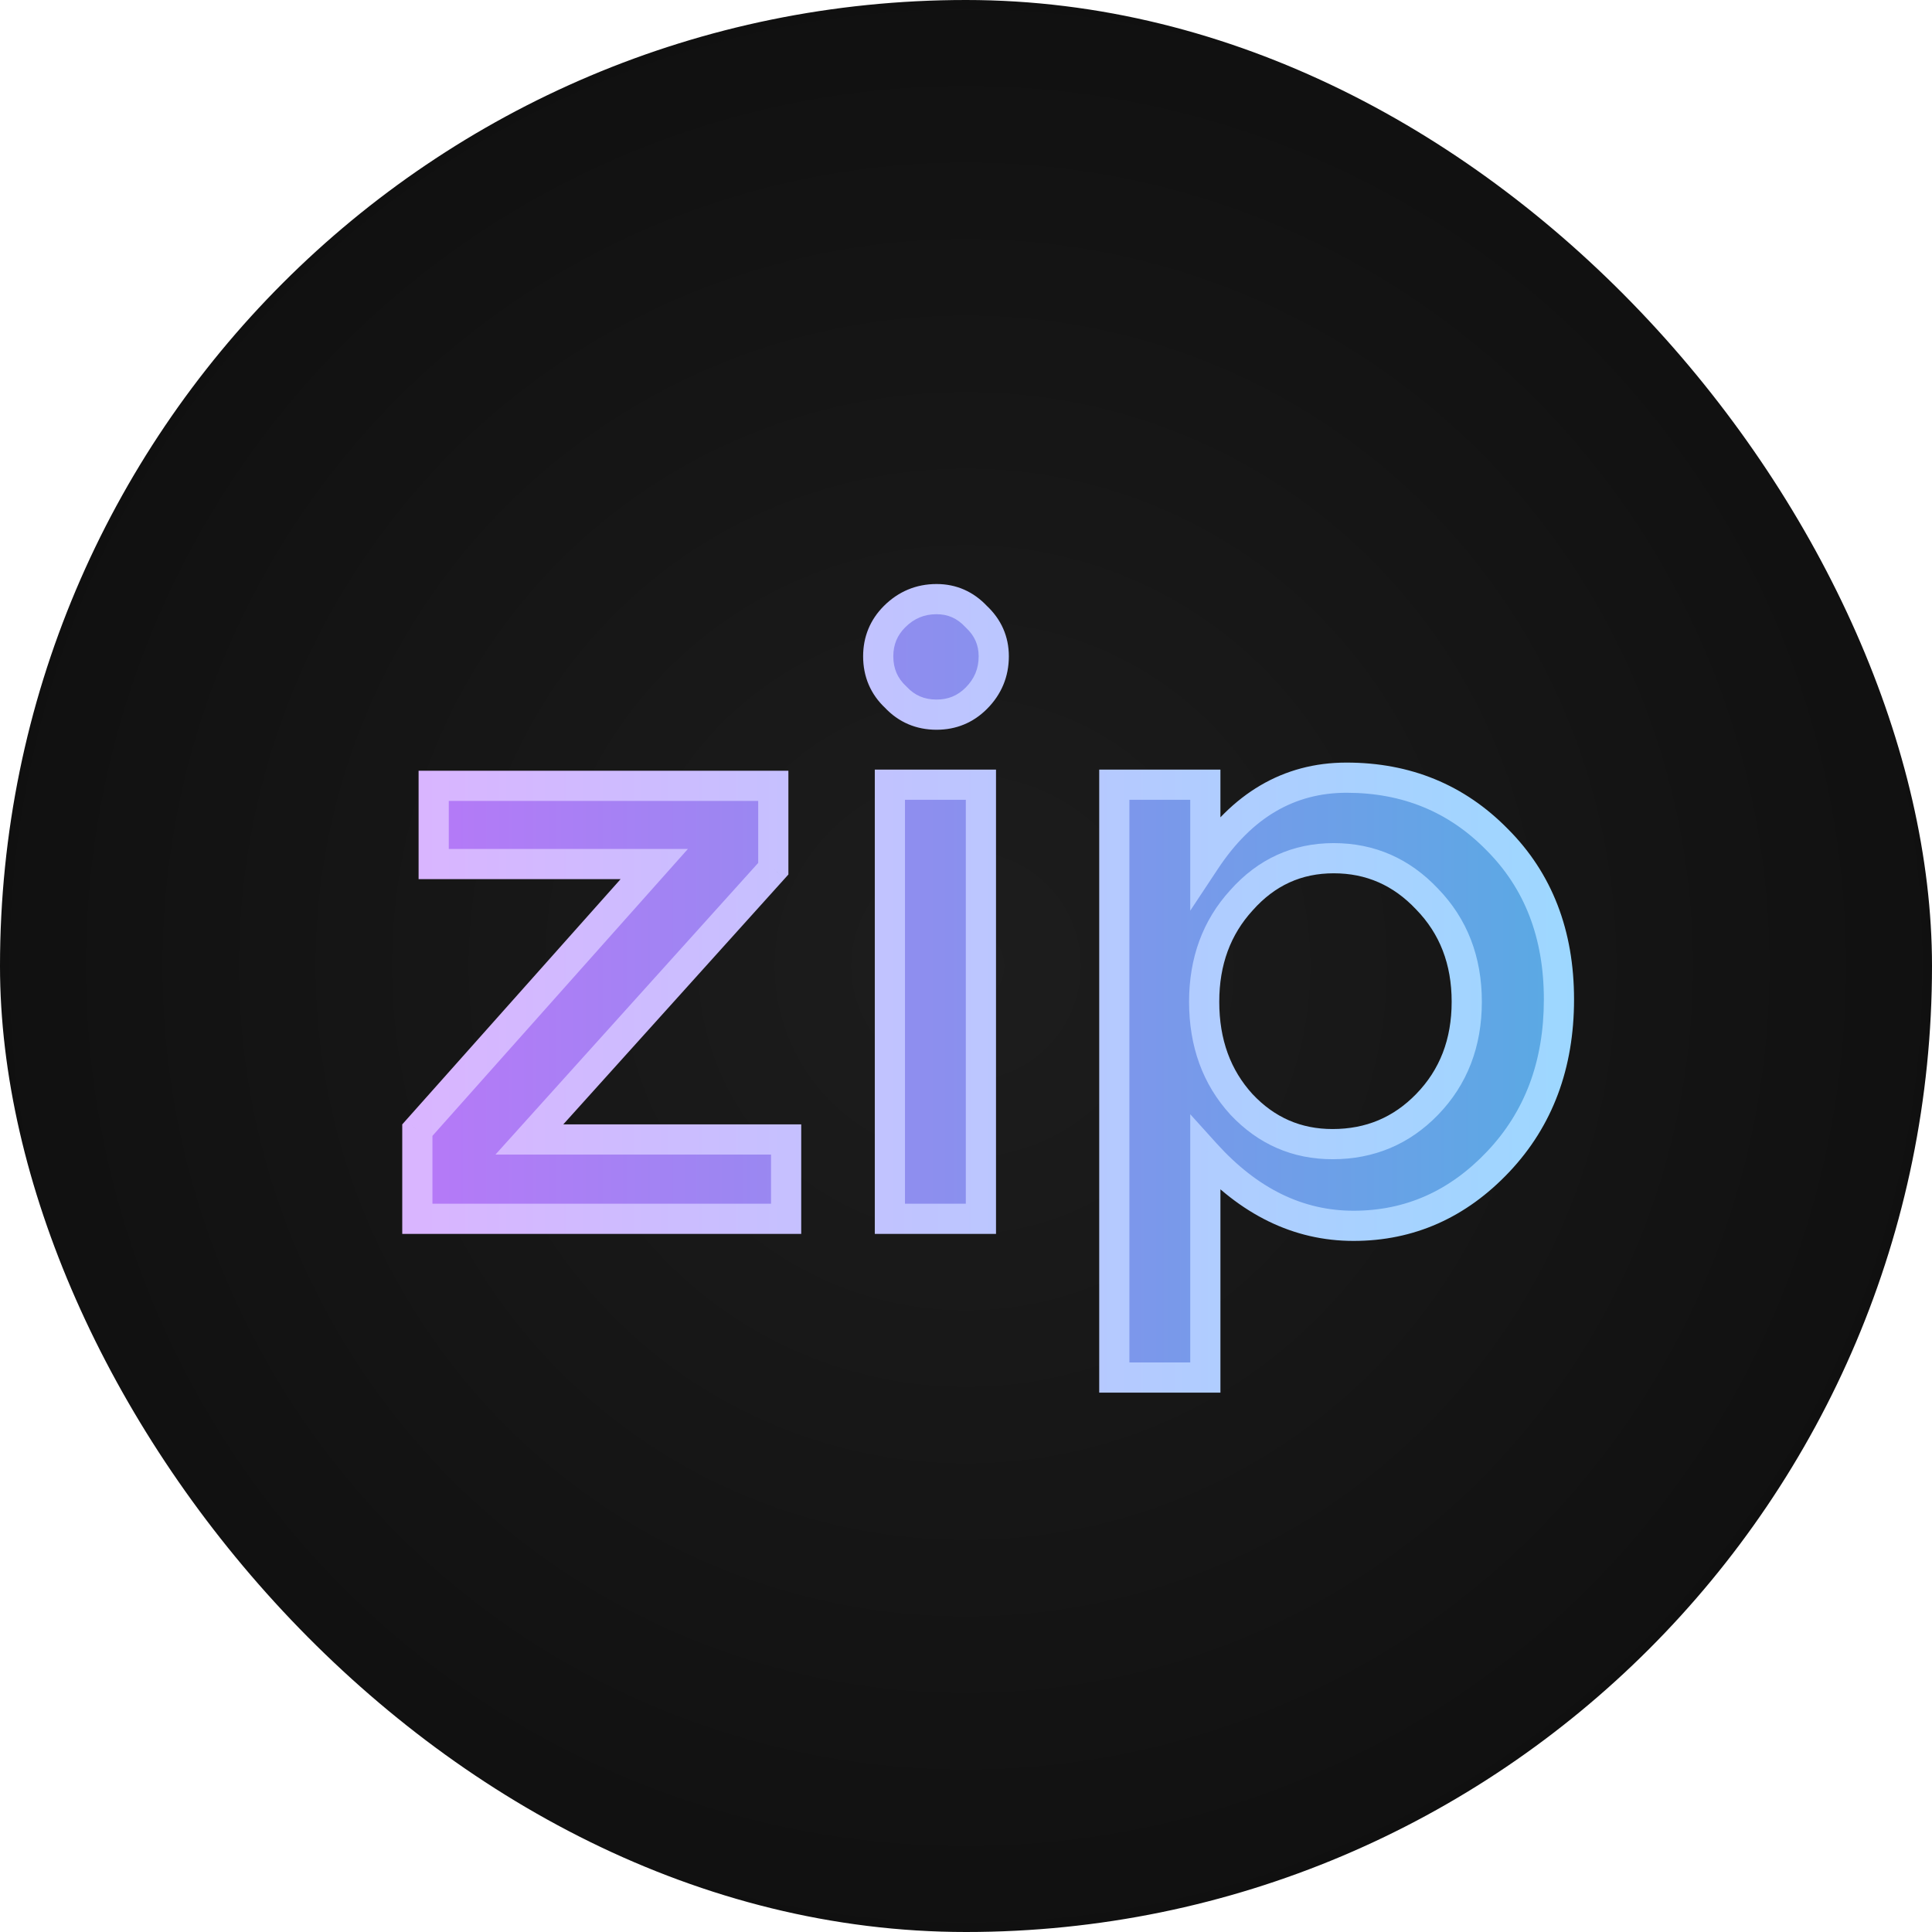 <svg width="512" height="512" viewBox="0 0 512 512" fill="none" xmlns="http://www.w3.org/2000/svg">
<g clip-path="url(#clip0_2207_11)">
<g filter="url(#filter0_i_2207_11)">
<rect width="512" height="512" rx="256" fill="url(#paint0_radial_2207_11)"/>
</g>
<mask id="path-2-outside-1_2207_11" maskUnits="userSpaceOnUse" x="106" y="154" width="312" height="216" fill="black">
<rect fill="white" x="106" y="154" width="312" height="216"/>
<path d="M114.931 228.979V208.258H204.931V230.216L140.292 301.969H208.333V323H110.601V299.495L173.385 228.979H114.931ZM259.954 323H235.83V207.948H259.954V323ZM232.737 173.928C232.737 169.804 234.181 166.299 237.067 163.412C240.16 160.32 243.871 158.773 248.201 158.773C252.325 158.773 255.83 160.32 258.717 163.412C261.809 166.299 263.356 169.804 263.356 173.928C263.356 178.258 261.809 181.969 258.717 185.062C255.83 187.948 252.325 189.392 248.201 189.392C243.871 189.392 240.263 187.845 237.376 184.753C234.284 181.866 232.737 178.258 232.737 173.928ZM413.138 264.856C413.138 282.175 407.777 296.505 397.055 307.845C386.334 319.186 373.55 324.856 358.705 324.856C344.066 324.856 330.973 318.464 319.426 305.68V365.062H295.303V207.948H319.426V228.052C329.117 213.412 341.591 206.093 356.849 206.093C372.725 206.093 386.024 211.557 396.746 222.485C407.674 233.412 413.138 247.536 413.138 264.856ZM353.138 303.206C363.035 303.206 371.385 299.701 378.189 292.691C385.2 285.474 388.705 276.402 388.705 265.474C388.705 254.546 385.2 245.474 378.189 238.258C371.385 231.041 363.138 227.433 353.447 227.433C343.756 227.433 335.612 231.144 329.014 238.567C322.416 245.784 319.117 254.753 319.117 265.474C319.117 276.402 322.416 285.474 329.014 292.691C335.612 299.701 343.653 303.206 353.138 303.206Z"/>
</mask>
<path d="M114.931 228.979V208.258H204.931V230.216L140.292 301.969H208.333V323H110.601V299.495L173.385 228.979H114.931ZM259.954 323H235.83V207.948H259.954V323ZM232.737 173.928C232.737 169.804 234.181 166.299 237.067 163.412C240.16 160.32 243.871 158.773 248.201 158.773C252.325 158.773 255.83 160.32 258.717 163.412C261.809 166.299 263.356 169.804 263.356 173.928C263.356 178.258 261.809 181.969 258.717 185.062C255.83 187.948 252.325 189.392 248.201 189.392C243.871 189.392 240.263 187.845 237.376 184.753C234.284 181.866 232.737 178.258 232.737 173.928ZM413.138 264.856C413.138 282.175 407.777 296.505 397.055 307.845C386.334 319.186 373.55 324.856 358.705 324.856C344.066 324.856 330.973 318.464 319.426 305.68V365.062H295.303V207.948H319.426V228.052C329.117 213.412 341.591 206.093 356.849 206.093C372.725 206.093 386.024 211.557 396.746 222.485C407.674 233.412 413.138 247.536 413.138 264.856ZM353.138 303.206C363.035 303.206 371.385 299.701 378.189 292.691C385.2 285.474 388.705 276.402 388.705 265.474C388.705 254.546 385.2 245.474 378.189 238.258C371.385 231.041 363.138 227.433 353.447 227.433C343.756 227.433 335.612 231.144 329.014 238.567C322.416 245.784 319.117 254.753 319.117 265.474C319.117 276.402 322.416 285.474 329.014 292.691C335.612 299.701 343.653 303.206 353.138 303.206Z" fill="url(#paint1_linear_2207_11)"/>
<path d="M114.931 228.979H110.931V232.979H114.931V228.979ZM114.931 208.258V204.258H110.931V208.258H114.931ZM204.931 208.258H208.931V204.258H204.931V208.258ZM204.931 230.216L207.903 232.894L208.931 231.753V230.216H204.931ZM140.292 301.969L137.32 299.292L131.305 305.969H140.292V301.969ZM208.333 301.969H212.333V297.969H208.333V301.969ZM208.333 323V327H212.333V323H208.333ZM110.601 323H106.601V327H110.601V323ZM110.601 299.495L107.614 296.835L106.601 297.972V299.495H110.601ZM173.385 228.979L176.372 231.639L182.302 224.979H173.385V228.979ZM118.931 228.979V208.258H110.931V228.979H118.931ZM114.931 212.258H204.931V204.258H114.931V212.258ZM200.931 208.258V230.216H208.931V208.258H200.931ZM201.959 227.539L137.32 299.292L143.264 304.646L207.903 232.894L201.959 227.539ZM140.292 305.969H208.333V297.969H140.292V305.969ZM204.333 301.969V323H212.333V301.969H204.333ZM208.333 319H110.601V327H208.333V319ZM114.601 323V299.495H106.601V323H114.601ZM113.589 302.155L176.372 231.639L170.397 226.319L107.614 296.835L113.589 302.155ZM173.385 224.979H114.931V232.979H173.385V224.979ZM259.954 323V327H263.954V323H259.954ZM235.83 323H231.83V327H235.83V323ZM235.83 207.948V203.948H231.83V207.948H235.83ZM259.954 207.948H263.954V203.948H259.954V207.948ZM237.067 163.412L239.896 166.241L239.896 166.241L237.067 163.412ZM258.717 163.412L255.792 166.142L255.887 166.242L255.987 166.337L258.717 163.412ZM258.717 185.062L255.888 182.233L255.888 182.233L258.717 185.062ZM237.376 184.753L240.301 182.023L240.207 181.922L240.106 181.828L237.376 184.753ZM259.954 319H235.83V327H259.954V319ZM239.83 323V207.948H231.83V323H239.83ZM235.83 211.948H259.954V203.948H235.83V211.948ZM255.954 207.948V323H263.954V207.948H255.954ZM236.737 173.928C236.737 170.853 237.768 168.369 239.896 166.241L234.239 160.584C230.593 164.229 228.737 168.755 228.737 173.928H236.737ZM239.896 166.241C242.247 163.89 244.944 162.773 248.201 162.773V154.773C242.798 154.773 238.073 156.75 234.239 160.584L239.896 166.241ZM248.201 162.773C251.184 162.773 253.64 163.836 255.792 166.142L261.641 160.683C258.02 156.804 253.466 154.773 248.201 154.773V162.773ZM255.987 166.337C258.293 168.489 259.356 170.945 259.356 173.928H267.356C267.356 168.663 265.325 164.109 261.446 160.488L255.987 166.337ZM259.356 173.928C259.356 177.185 258.239 179.882 255.888 182.233L261.545 187.89C265.379 184.056 267.356 179.331 267.356 173.928H259.356ZM255.888 182.233C253.76 184.361 251.276 185.392 248.201 185.392V193.392C253.374 193.392 257.9 191.536 261.545 187.89L255.888 182.233ZM248.201 185.392C244.951 185.392 242.411 184.284 240.301 182.023L234.452 187.482C238.115 191.406 242.792 193.392 248.201 193.392V185.392ZM240.106 181.828C237.845 179.718 236.737 177.178 236.737 173.928H228.737C228.737 179.337 230.723 184.014 234.647 187.677L240.106 181.828ZM397.055 307.845L399.962 310.593L399.962 310.593L397.055 307.845ZM319.426 305.68L322.395 302.999L315.426 295.284V305.68H319.426ZM319.426 365.062V369.062H323.426V365.062H319.426ZM295.303 365.062H291.303V369.062H295.303V365.062ZM295.303 207.948V203.948H291.303V207.948H295.303ZM319.426 207.948H323.426V203.948H319.426V207.948ZM319.426 228.052H315.426V241.341L322.762 230.259L319.426 228.052ZM396.746 222.485L393.891 225.286L393.904 225.299L393.918 225.313L396.746 222.485ZM378.189 292.691L375.32 289.904L375.319 289.905L378.189 292.691ZM378.189 238.258L375.279 241.002L375.299 241.023L375.32 241.045L378.189 238.258ZM329.014 238.567L331.966 241.266L331.985 241.245L332.004 241.224L329.014 238.567ZM329.014 292.691L326.062 295.39L326.081 295.411L326.101 295.432L329.014 292.691ZM409.138 264.856C409.138 281.275 404.089 294.584 394.149 305.097L399.962 310.593C411.465 298.426 417.138 283.075 417.138 264.856H409.138ZM394.149 305.097C384.139 315.684 372.389 320.856 358.705 320.856V328.856C374.712 328.856 388.528 322.687 399.962 310.593L394.149 305.097ZM358.705 320.856C345.399 320.856 333.33 315.106 322.395 302.999L316.458 308.362C328.616 321.822 342.732 328.856 358.705 328.856V320.856ZM315.426 305.68V365.062H323.426V305.68H315.426ZM319.426 361.062H295.303V369.062H319.426V361.062ZM299.303 365.062V207.948H291.303V365.062H299.303ZM295.303 211.948H319.426V203.948H295.303V211.948ZM315.426 207.948V228.052H323.426V207.948H315.426ZM322.762 230.259C331.842 216.543 343.153 210.093 356.849 210.093V202.093C340.03 202.093 326.392 210.282 316.091 225.844L322.762 230.259ZM356.849 210.093C371.696 210.093 383.952 215.156 393.891 225.286L399.601 219.683C388.097 207.957 373.755 202.093 356.849 202.093V210.093ZM393.918 225.313C404.002 235.397 409.138 248.457 409.138 264.856H417.138C417.138 246.615 411.346 231.428 399.574 219.656L393.918 225.313ZM353.138 307.206C364.1 307.206 373.491 303.274 381.06 295.477L375.319 289.905C369.279 296.128 361.969 299.206 353.138 299.206V307.206ZM381.058 295.478C388.86 287.447 392.705 277.344 392.705 265.474H384.705C384.705 275.46 381.539 283.501 375.32 289.904L381.058 295.478ZM392.705 265.474C392.705 253.604 388.86 243.501 381.058 235.471L375.32 241.045C381.539 247.447 384.705 255.489 384.705 265.474H392.705ZM381.1 235.514C373.56 227.517 364.268 223.433 353.447 223.433V231.433C362.007 231.433 369.211 234.566 375.279 241.002L381.1 235.514ZM353.447 223.433C342.582 223.433 333.36 227.657 326.024 235.91L332.004 241.224C337.864 234.632 344.931 231.433 353.447 231.433V223.433ZM326.062 235.868C318.723 243.895 315.117 253.858 315.117 265.474H323.117C323.117 255.647 326.11 247.672 331.966 241.266L326.062 235.868ZM315.117 265.474C315.117 277.274 318.709 287.348 326.062 295.39L331.966 289.992C326.123 283.601 323.117 275.53 323.117 265.474H315.117ZM326.101 295.432C333.442 303.232 342.532 307.206 353.138 307.206V299.206C344.775 299.206 337.782 296.17 331.927 289.949L326.101 295.432Z" fill="url(#paint2_linear_2207_11)" mask="url(#path-2-outside-1_2207_11)"/>
</g>
<defs>
<filter id="filter0_i_2207_11" x="0" y="0" width="512" height="512" filterUnits="userSpaceOnUse" color-interpolation-filters="sRGB">
<feFlood flood-opacity="0" result="BackgroundImageFix"/>
<feBlend mode="normal" in="SourceGraphic" in2="BackgroundImageFix" result="shape"/>
<feColorMatrix in="SourceAlpha" type="matrix" values="0 0 0 0 0 0 0 0 0 0 0 0 0 0 0 0 0 0 127 0" result="hardAlpha"/>
<feMorphology radius="35" operator="erode" in="SourceAlpha" result="effect1_innerShadow_2207_11"/>
<feOffset/>
<feGaussianBlur stdDeviation="125"/>
<feComposite in2="hardAlpha" operator="arithmetic" k2="-1" k3="1"/>
<feColorMatrix type="matrix" values="0 0 0 0 0 0 0 0 0 0 0 0 0 0 0 0 0 0 0.25 0"/>
<feBlend mode="normal" in2="shape" result="effect1_innerShadow_2207_11"/>
</filter>
<radialGradient id="paint0_radial_2207_11" cx="0" cy="0" r="1" gradientUnits="userSpaceOnUse" gradientTransform="translate(256 256) rotate(45) scale(362.039)">
<stop stop-color="#1D1D1D"/>
<stop offset="1" stop-color="#0B0B0B"/>
</radialGradient>
<linearGradient id="paint1_linear_2207_11" x1="101" y1="240.501" x2="423" y2="240.5" gradientUnits="userSpaceOnUse">
<stop stop-color="#B977F8"/>
<stop offset="1" stop-color="#57ABE3"/>
</linearGradient>
<linearGradient id="paint2_linear_2207_11" x1="101" y1="240.501" x2="423" y2="240.5" gradientUnits="userSpaceOnUse">
<stop stop-color="#DBB4FF"/>
<stop offset="1" stop-color="#9CD8FF"/>
</linearGradient>
<clipPath id="clip0_2207_11">
<rect width="512" height="512" fill="white"/>
</clipPath>
</defs>
</svg>
